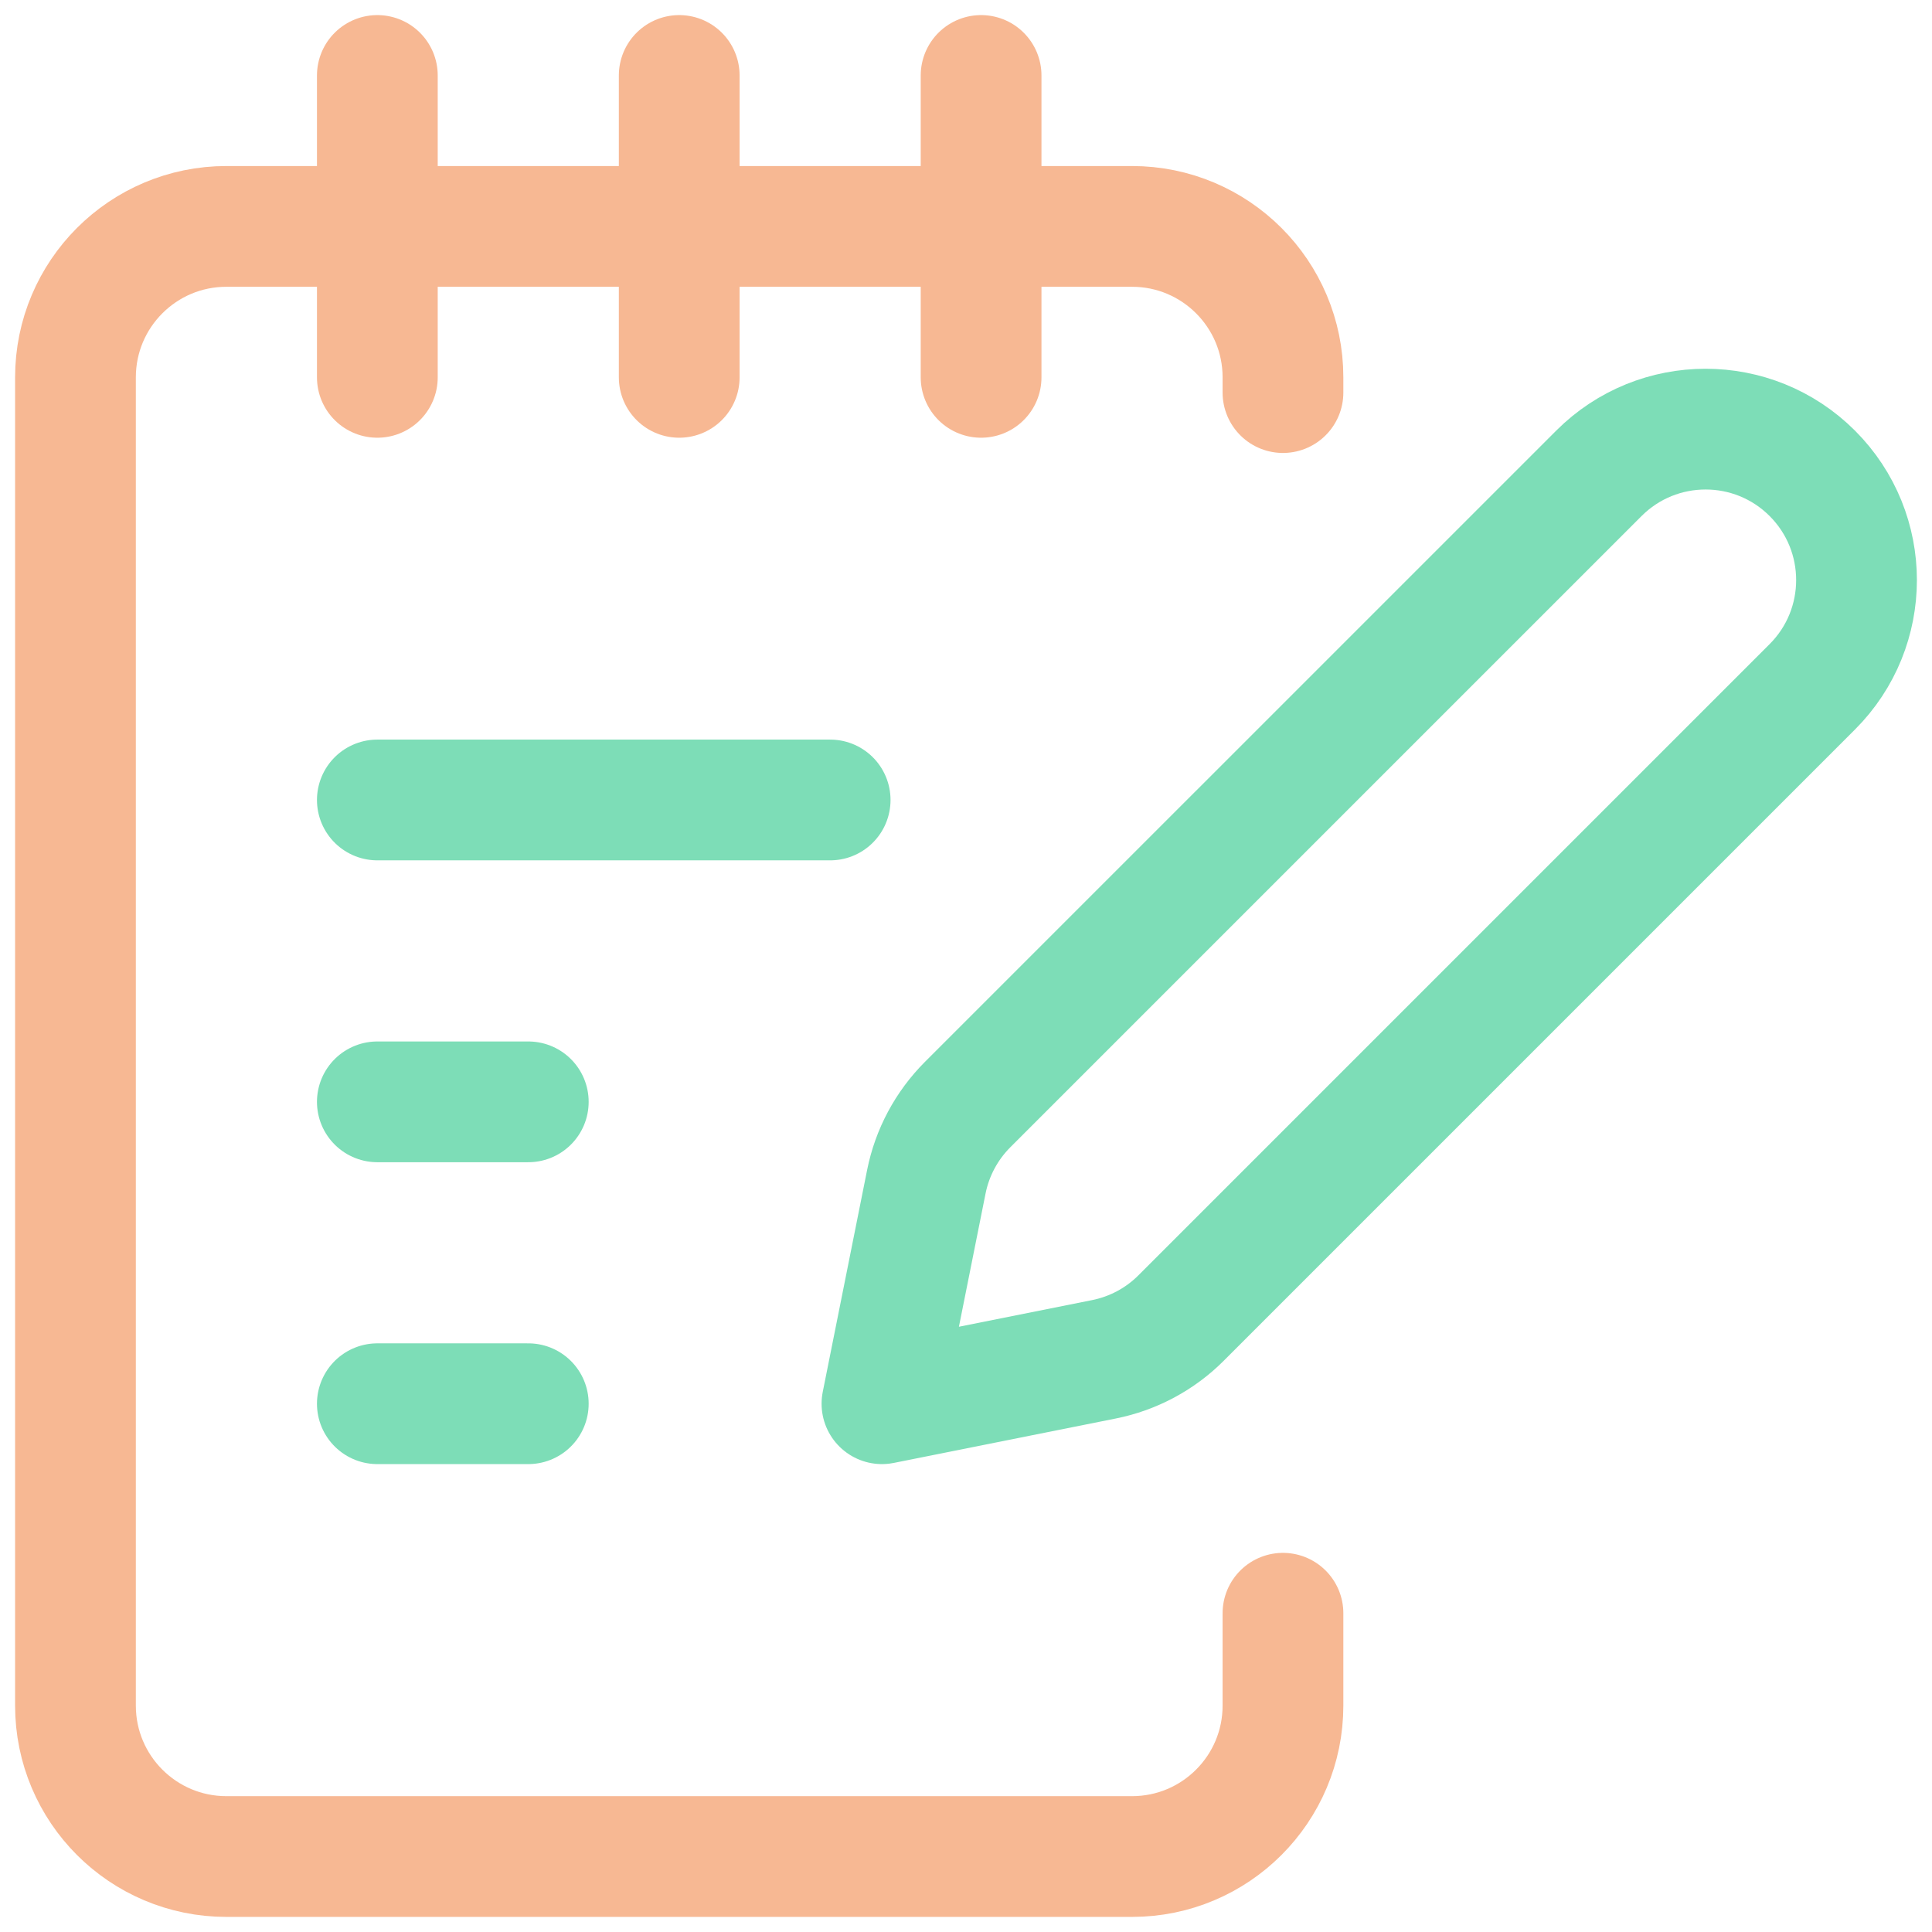 <svg width="80" height="80" viewBox="0 0 80 80" fill="none" xmlns="http://www.w3.org/2000/svg">
<g clip-path="url(#clip0_936_11123)">
<path d="M15.625 3.125V15.625" stroke="#F7B893" stroke-width="5" stroke-miterlimit="10" stroke-linecap="round" stroke-linejoin="round"/>
<path d="M28.125 3.125V15.625" stroke="#F7B893" stroke-width="5" stroke-miterlimit="10" stroke-linecap="round" stroke-linejoin="round"/>
<path d="M40.625 3.125V15.625" stroke="#F7B893" stroke-width="5" stroke-miterlimit="10" stroke-linecap="round" stroke-linejoin="round"/>
<path d="M45.712 56.286L36.52 58.125L38.358 48.932C38.6 47.722 39.195 46.611 40.067 45.738L66.206 19.6C68.646 17.159 72.604 17.159 75.044 19.6C77.485 22.041 77.485 25.998 75.044 28.439L48.906 54.577C48.034 55.45 46.922 56.044 45.712 56.286Z" stroke="#7DDDB7" stroke-width="5" stroke-miterlimit="10" stroke-linecap="round" stroke-linejoin="round"/>
<path d="M15.625 58.125H21.875" stroke="#7DDDB7" stroke-width="5" stroke-miterlimit="10" stroke-linecap="round" stroke-linejoin="round"/>
<path d="M15.625 45.625H21.875" stroke="#7DDDB7" stroke-width="5" stroke-miterlimit="10" stroke-linecap="round" stroke-linejoin="round"/>
<path d="M15.625 33.125H34.375" stroke="#7DDDB7" stroke-width="5" stroke-miterlimit="10" stroke-linecap="round" stroke-linejoin="round"/>
<path d="M53.125 66.801V70.625C53.125 74.077 50.327 76.875 46.875 76.875H9.375C5.923 76.875 3.125 74.077 3.125 70.625V15.625C3.125 12.173 5.923 9.375 9.375 9.375H46.875C50.327 9.375 53.125 12.173 53.125 15.625V16.256" stroke="#F7B893" stroke-width="5" stroke-miterlimit="10" stroke-linecap="round" stroke-linejoin="round"/>
</g>
<defs>
<clipPath id="clip0_936_11123">
<rect width="80" height="80" fill="white"/>
</clipPath>
</defs>
</svg>
